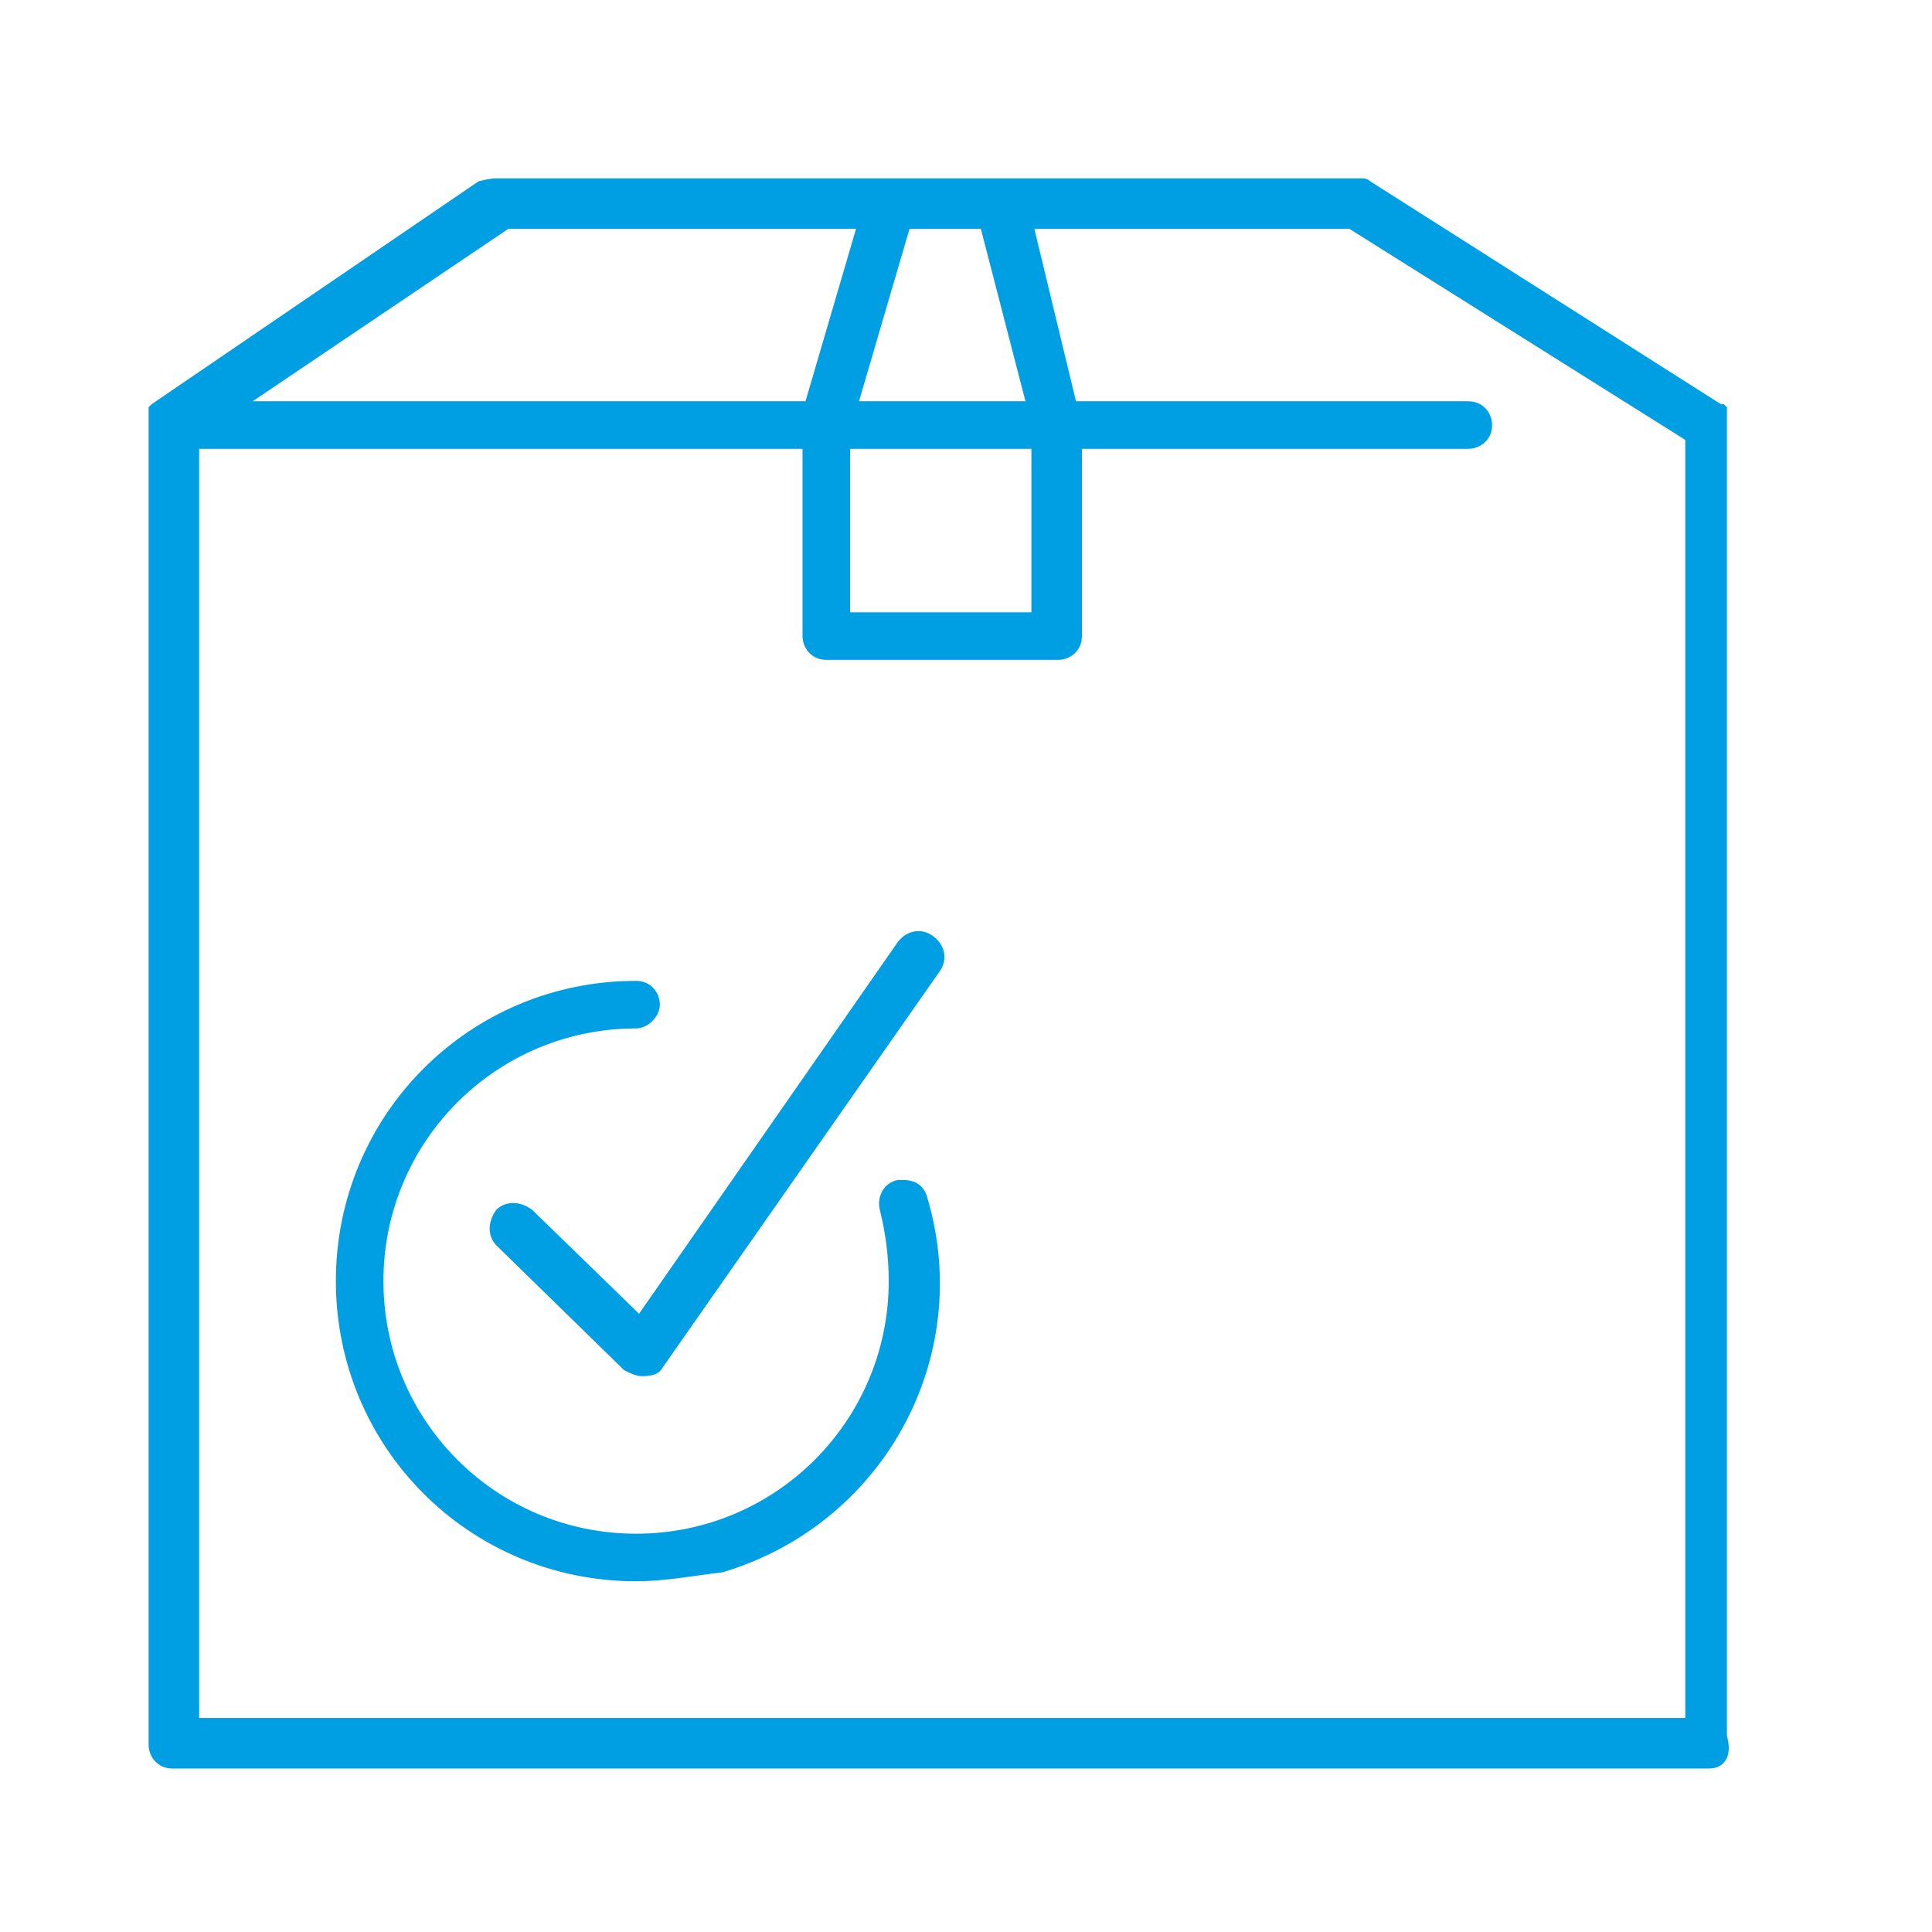 <svg width="65" height="65" viewBox="0 0 65 65" fill="none" xmlns="http://www.w3.org/2000/svg">
<path d="M57.5 59.5H5.8C5.3 59.5 5 59.1 5 58.7V14.3V14.2C5 14.2 5 14.2 5 14.1C5 14.1 5 14.1 5 14C5 14 5 14 5 13.9C5 13.9 5 13.9 5 13.8C5 13.8 5 13.8 5 13.7L5.1 13.6L16.1 6.1C16.5 6 16.6 6 16.8 6H45.7C45.9 6 46 6 46.1 6.1L57.9 13.6C57.9 13.6 57.9 13.6 58 13.6C58 13.6 58 13.6 58.1 13.7C58.1 13.7 58.1 13.7 58.1 13.8V13.9V14V58.4C58.3 59.1 58 59.5 57.5 59.5ZM6.7 15.1V57.8H56.7V14.8L45.4 7.7H34.8L36.2 13.5H49.4C49.9 13.5 50.2 13.9 50.2 14.3C50.2 14.8 49.8 15.1 49.4 15.1H36.4V21.4C36.4 21.9 36 22.2 35.6 22.2H27.8C27.3 22.2 27 21.8 27 21.4V15.1H6.7ZM28.6 15.1V20.6H34.7V15.1H28.6ZM30.6 7.7L28.9 13.5H34.5L33 7.7H30.6ZM17.1 7.7L8.5 13.5H27.1L28.8 7.7H17.1ZM21.4 53.2C15.8 53.2 11.3 48.7 11.3 43.1C11.3 37.5 15.8 33 21.4 33C21.9 33 22.2 33.4 22.2 33.8C22.2 34.2 21.8 34.6 21.4 34.6C16.7 34.6 12.9 38.4 12.9 43.1C12.9 47.8 16.7 51.6 21.4 51.6C26.1 51.6 29.9 47.8 29.9 43.1C29.9 42.3 29.8 41.5 29.6 40.7C29.5 40.3 29.7 39.8 30.2 39.7C30.3 39.7 30.4 39.7 30.4 39.7C30.8 39.7 31.1 39.9 31.2 40.3C32.8 45.7 29.7 51.3 24.3 52.9C23.4 53 22.4 53.2 21.4 53.2ZM21.6 46.3C21.4 46.3 21.2 46.2 21 46.1L16.7 41.9C16.4 41.6 16.4 41.1 16.7 40.7C17 40.4 17.5 40.4 17.9 40.7L21.5 44.2L30.2 31.7C30.5 31.3 31 31.2 31.4 31.5C31.8 31.8 31.9 32.3 31.6 32.7L22.3 46C22.2 46.2 22 46.3 21.6 46.3C21.7 46.3 21.7 46.3 21.6 46.3Z" fill="#009FE3"/>
</svg>

